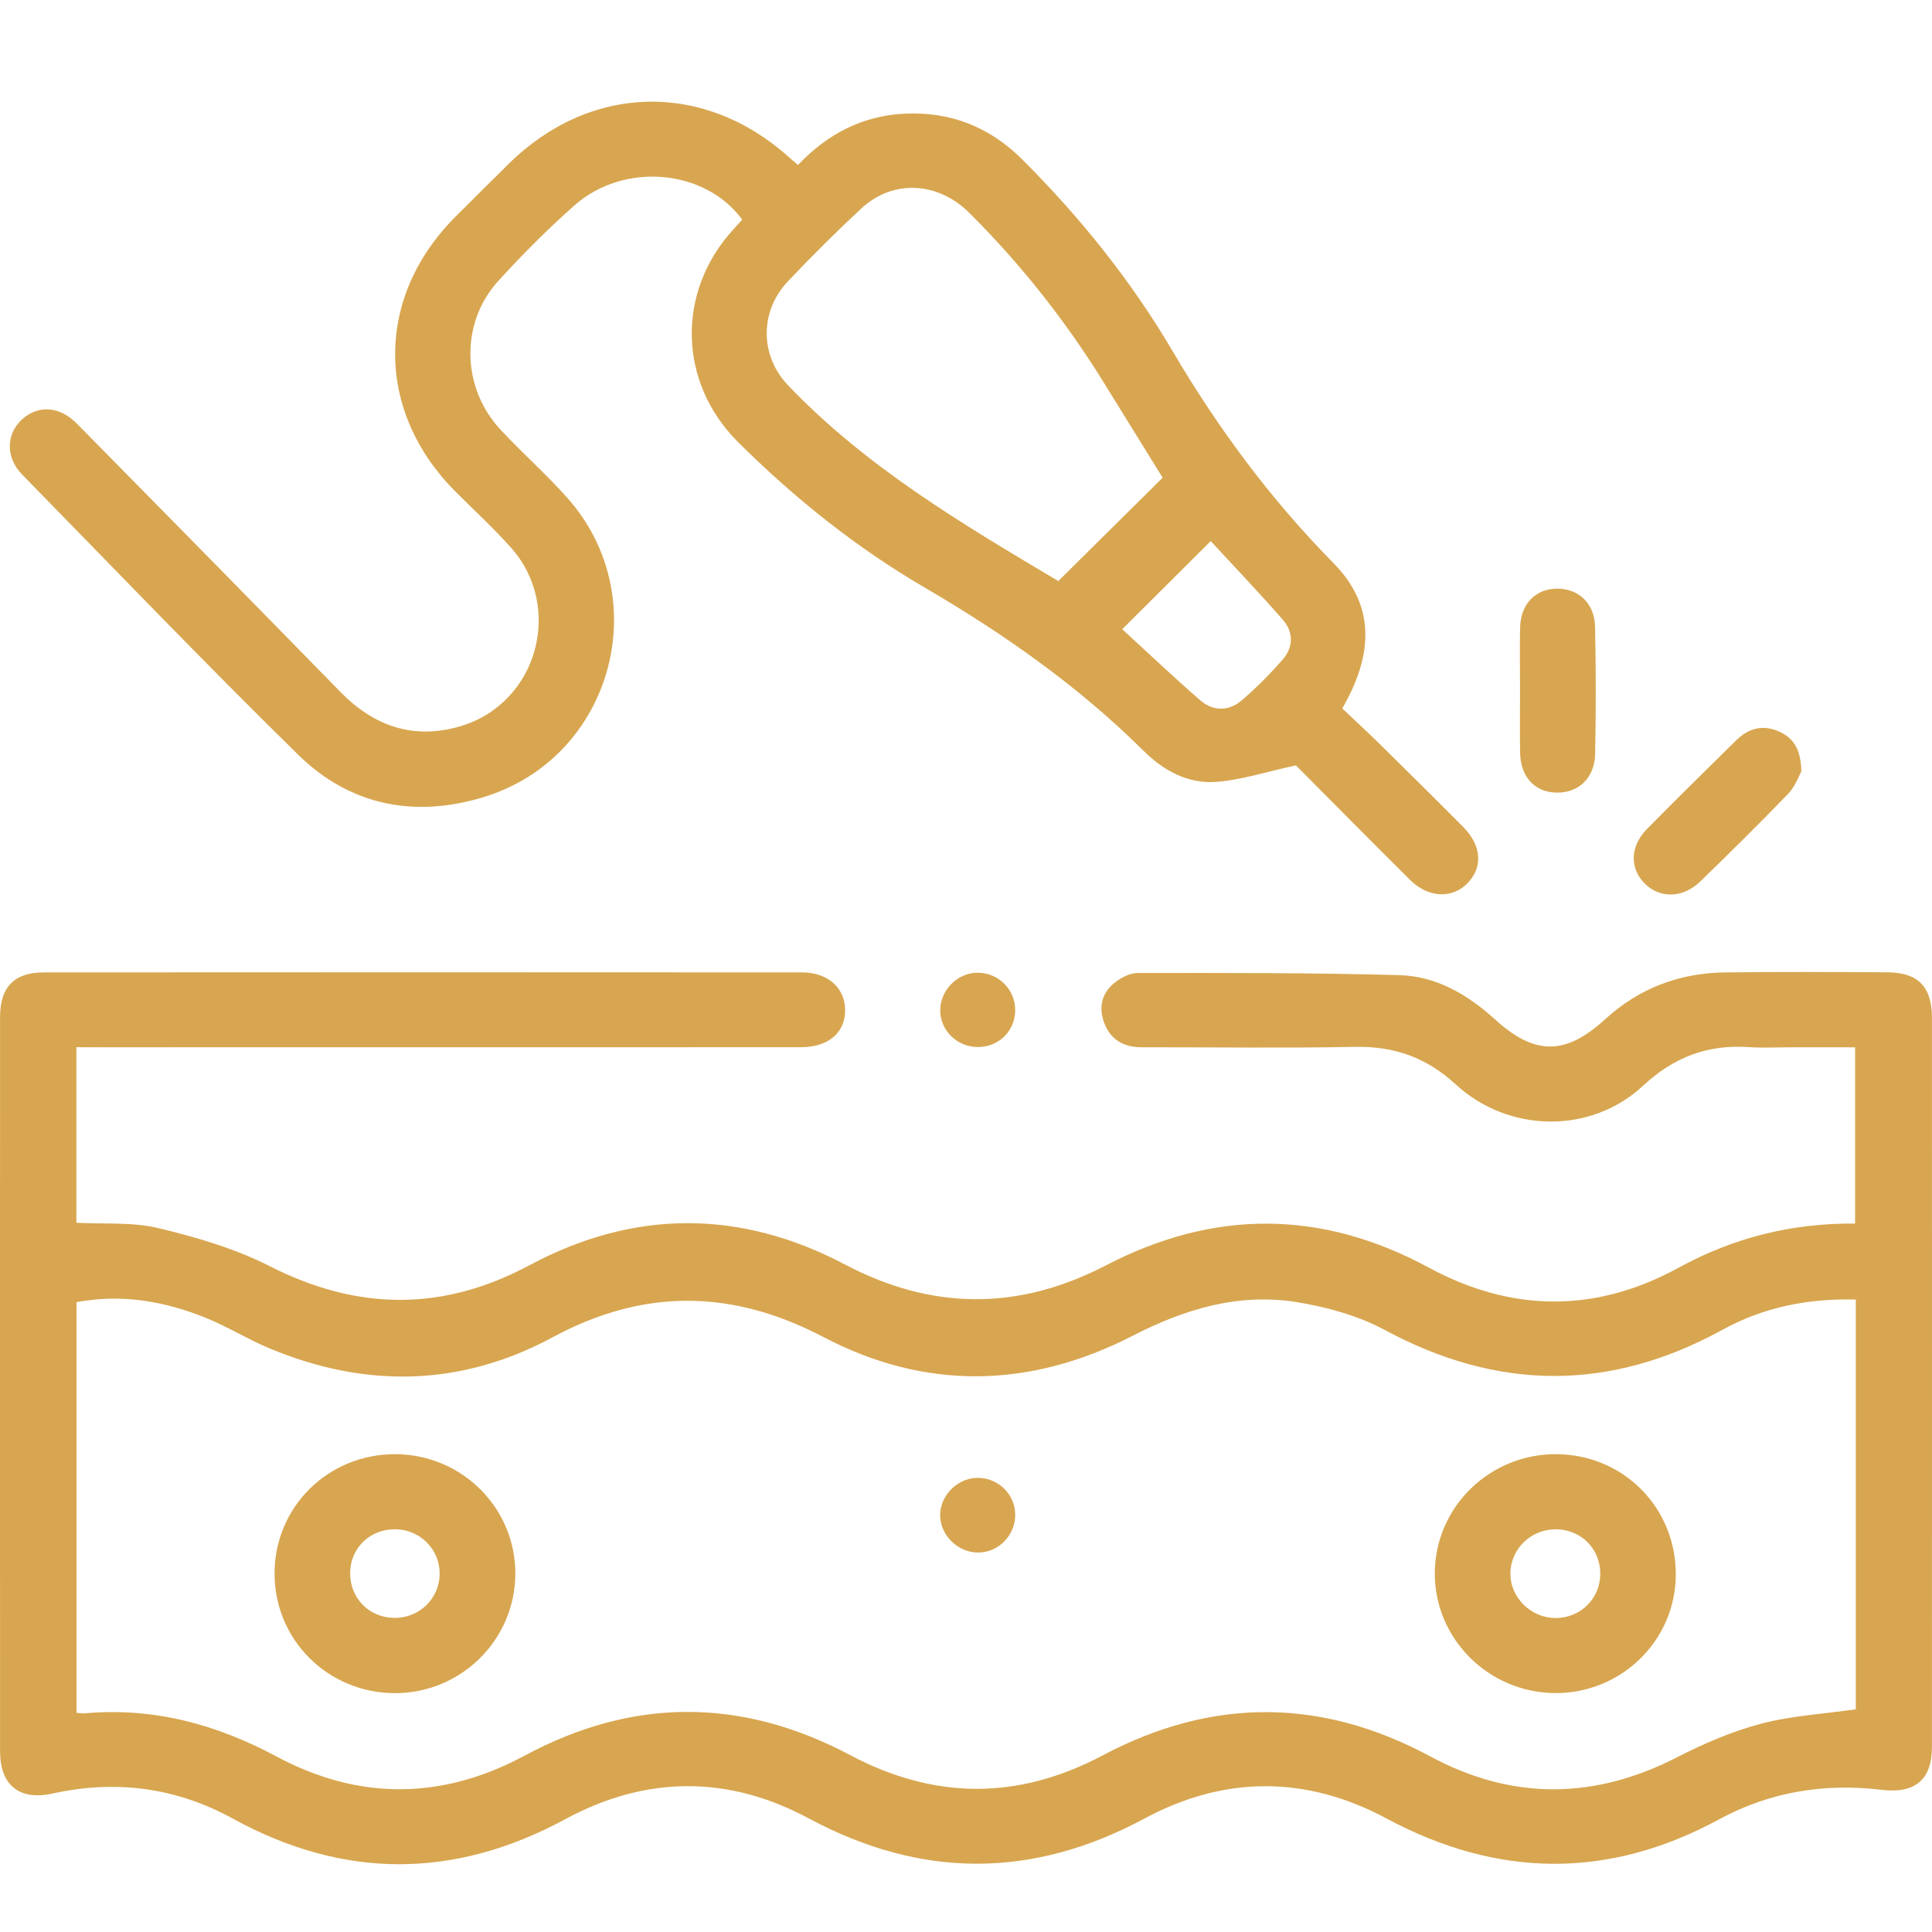 <?xml version="1.0" encoding="UTF-8"?> <svg xmlns="http://www.w3.org/2000/svg" width="57" height="57" viewBox="0 0 57 57" fill="none"><g clip-path="url(#clip0_110_240)"><path d="M2.253 30.896C2.253 32.673 2.253 34.381 2.253 36.075C3.078 36.12 3.91 36.049 4.681 36.235C5.805 36.505 6.944 36.84 7.968 37.361C10.551 38.671 13.06 38.699 15.618 37.33C18.707 35.676 21.839 35.678 24.928 37.306C27.512 38.668 30.057 38.668 32.633 37.33C35.814 35.678 38.986 35.685 42.148 37.395C44.603 38.723 47.074 38.742 49.523 37.402C51.137 36.519 52.851 36.083 54.731 36.099C54.731 34.382 54.731 32.681 54.731 30.898C54.121 30.898 53.498 30.898 52.873 30.898C52.447 30.898 52.019 30.921 51.594 30.893C50.378 30.812 49.385 31.187 48.474 32.034C46.938 33.462 44.517 33.434 42.949 31.994C42.084 31.199 41.14 30.864 39.979 30.886C37.883 30.926 35.786 30.895 33.69 30.898C33.146 30.899 32.755 30.67 32.571 30.16C32.41 29.722 32.505 29.305 32.867 29.008C33.055 28.853 33.326 28.707 33.559 28.707C36.137 28.705 38.715 28.697 41.29 28.77C42.378 28.801 43.304 29.345 44.107 30.075C45.281 31.143 46.185 31.143 47.359 30.069C48.361 29.154 49.55 28.705 50.898 28.689C52.493 28.67 54.089 28.677 55.684 28.686C56.59 28.691 56.998 29.113 56.998 30.026C57 37.197 57.001 44.366 56.998 51.536C56.998 52.513 56.5 52.925 55.504 52.805C53.819 52.604 52.217 52.863 50.717 53.677C47.441 55.454 44.18 55.405 40.902 53.649C38.542 52.383 36.131 52.381 33.773 53.649C30.453 55.433 27.178 55.43 23.856 53.646C21.482 52.371 19.058 52.383 16.678 53.671C13.399 55.445 10.135 55.447 6.869 53.655C5.188 52.731 3.412 52.504 1.544 52.916C0.576 53.129 0.004 52.671 0.002 51.675C-0.001 44.45 -0.001 37.225 0.002 29.999C0.002 29.125 0.418 28.689 1.288 28.689C8.747 28.683 16.204 28.685 23.663 28.689C24.425 28.689 24.928 29.147 24.934 29.793C24.94 30.468 24.442 30.896 23.626 30.896C16.742 30.898 9.86 30.898 2.977 30.898C2.757 30.896 2.537 30.896 2.253 30.896ZM54.752 38.341C53.328 38.303 52.023 38.57 50.813 39.235C47.49 41.061 44.19 41.036 40.849 39.235C40.07 38.816 39.158 38.565 38.279 38.42C36.553 38.136 34.956 38.618 33.414 39.411C30.395 40.962 27.315 41.03 24.296 39.448C21.598 38.034 18.994 38.003 16.298 39.457C13.591 40.916 10.768 40.962 7.935 39.774C7.305 39.51 6.718 39.144 6.086 38.886C4.855 38.386 3.581 38.167 2.257 38.418C2.257 42.487 2.257 46.499 2.257 50.532C2.352 50.539 2.424 50.555 2.492 50.549C4.516 50.366 6.376 50.867 8.151 51.818C10.587 53.126 13.047 53.105 15.482 51.795C18.688 50.071 21.891 50.087 25.093 51.786C27.575 53.102 30.047 53.108 32.531 51.79C35.755 50.08 38.976 50.086 42.195 51.818C44.615 53.121 47.035 53.098 49.48 51.845C50.265 51.443 51.093 51.083 51.943 50.858C52.845 50.62 53.795 50.567 54.752 50.43C54.752 46.447 54.752 42.433 54.752 38.341ZM23.544 4.867C24.421 3.942 25.455 3.412 26.701 3.353C28.054 3.289 29.21 3.755 30.163 4.707C31.871 6.414 33.375 8.284 34.597 10.362C35.933 12.633 37.486 14.729 39.34 16.611C40.508 17.797 40.585 19.198 39.601 20.901C39.951 21.233 40.328 21.579 40.693 21.938C41.522 22.755 42.351 23.575 43.172 24.402C43.72 24.956 43.754 25.597 43.285 26.069C42.833 26.52 42.136 26.489 41.605 25.964C40.425 24.792 39.257 23.609 38.233 22.581C37.323 22.776 36.584 23.027 35.833 23.07C35.032 23.117 34.325 22.731 33.751 22.163C31.822 20.248 29.62 18.7 27.275 17.331C25.252 16.149 23.431 14.691 21.773 13.041C20 11.274 19.954 8.597 21.643 6.761C21.729 6.666 21.815 6.572 21.898 6.48C20.806 4.985 18.41 4.767 16.947 6.061C16.159 6.758 15.412 7.508 14.703 8.287C13.575 9.523 13.612 11.433 14.762 12.671C15.404 13.361 16.116 13.989 16.741 14.692C19.358 17.639 18.068 22.331 14.309 23.504C12.25 24.147 10.331 23.773 8.796 22.266C6.037 19.558 3.361 16.769 0.659 14.007C0.164 13.502 0.175 12.816 0.64 12.383C1.113 11.943 1.752 11.974 2.27 12.5C4.867 15.134 7.46 17.771 10.044 20.415C11.036 21.428 12.203 21.833 13.581 21.427C15.855 20.756 16.651 17.914 15.064 16.143C14.547 15.565 13.971 15.039 13.423 14.488C11.067 12.117 11.07 8.765 13.432 6.4C13.955 5.877 14.48 5.356 15.006 4.836C17.414 2.459 20.775 2.384 23.288 4.647C23.355 4.709 23.426 4.767 23.544 4.867ZM34.302 14.094C33.706 13.131 33.116 12.174 32.523 11.219C31.407 9.424 30.1 7.777 28.602 6.284C27.664 5.349 26.337 5.289 25.406 6.155C24.662 6.848 23.941 7.566 23.242 8.305C22.413 9.181 22.413 10.489 23.244 11.361C25.552 13.782 28.403 15.466 31.223 17.143C32.248 16.128 33.259 15.128 34.302 14.094ZM33.109 18.564C33.861 19.252 34.62 19.975 35.413 20.662C35.79 20.99 36.254 20.99 36.633 20.665C37.066 20.294 37.471 19.885 37.846 19.455C38.16 19.094 38.166 18.648 37.852 18.289C37.153 17.49 36.419 16.722 35.72 15.964C34.833 16.846 33.972 17.703 33.109 18.564ZM44.848 22.214C44.862 22.918 45.276 23.367 45.908 23.384C46.565 23.404 47.048 22.959 47.062 22.239C47.086 20.988 47.087 19.735 47.059 18.484C47.044 17.796 46.567 17.362 45.934 17.367C45.3 17.373 44.865 17.821 44.848 18.512C44.834 19.119 44.846 19.727 44.846 20.335C44.846 20.962 44.837 21.588 44.848 22.214ZM52.495 21.585C52.014 21.369 51.588 21.483 51.224 21.841C50.342 22.709 49.459 23.578 48.591 24.458C48.086 24.971 48.075 25.627 48.535 26.077C48.984 26.517 49.658 26.498 50.17 26C51.044 25.15 51.913 24.294 52.759 23.417C52.963 23.206 53.067 22.898 53.144 22.764C53.134 22.126 52.927 21.78 52.495 21.585ZM29.95 29.85C29.979 29.228 29.485 28.707 28.859 28.698C28.271 28.689 27.758 29.185 27.74 29.778C27.724 30.372 28.205 30.869 28.813 30.89C29.431 30.908 29.922 30.46 29.95 29.85ZM8.1 46.419C8.103 44.448 9.694 42.887 11.681 42.903C13.637 42.919 15.21 44.494 15.204 46.432C15.198 48.393 13.584 49.975 11.613 49.953C9.652 49.929 8.097 48.366 8.1 46.419ZM12.971 46.44C12.98 45.725 12.412 45.138 11.688 45.119C10.929 45.098 10.336 45.661 10.33 46.409C10.324 47.137 10.875 47.712 11.604 47.732C12.351 47.756 12.962 47.178 12.971 46.44ZM45.922 42.903C47.907 42.916 49.461 44.497 49.441 46.48C49.422 48.415 47.823 49.969 45.868 49.951C43.918 49.933 42.331 48.353 42.331 46.425C42.331 44.474 43.945 42.888 45.922 42.903ZM47.213 46.443C47.222 45.716 46.668 45.14 45.94 45.12C45.19 45.1 44.574 45.676 44.562 46.409C44.55 47.131 45.168 47.741 45.905 47.737C46.634 47.731 47.206 47.165 47.213 46.443ZM29.952 44.686C29.947 44.066 29.423 43.574 28.794 43.603C28.205 43.632 27.715 44.16 27.738 44.744C27.762 45.326 28.29 45.818 28.88 45.804C29.475 45.791 29.956 45.288 29.952 44.686Z" fill="#D8A650"></path></g><defs><clipPath id="clip0_110_240"><rect width="57" height="52" fill="white" transform="translate(0 3)"></rect></clipPath></defs></svg> 